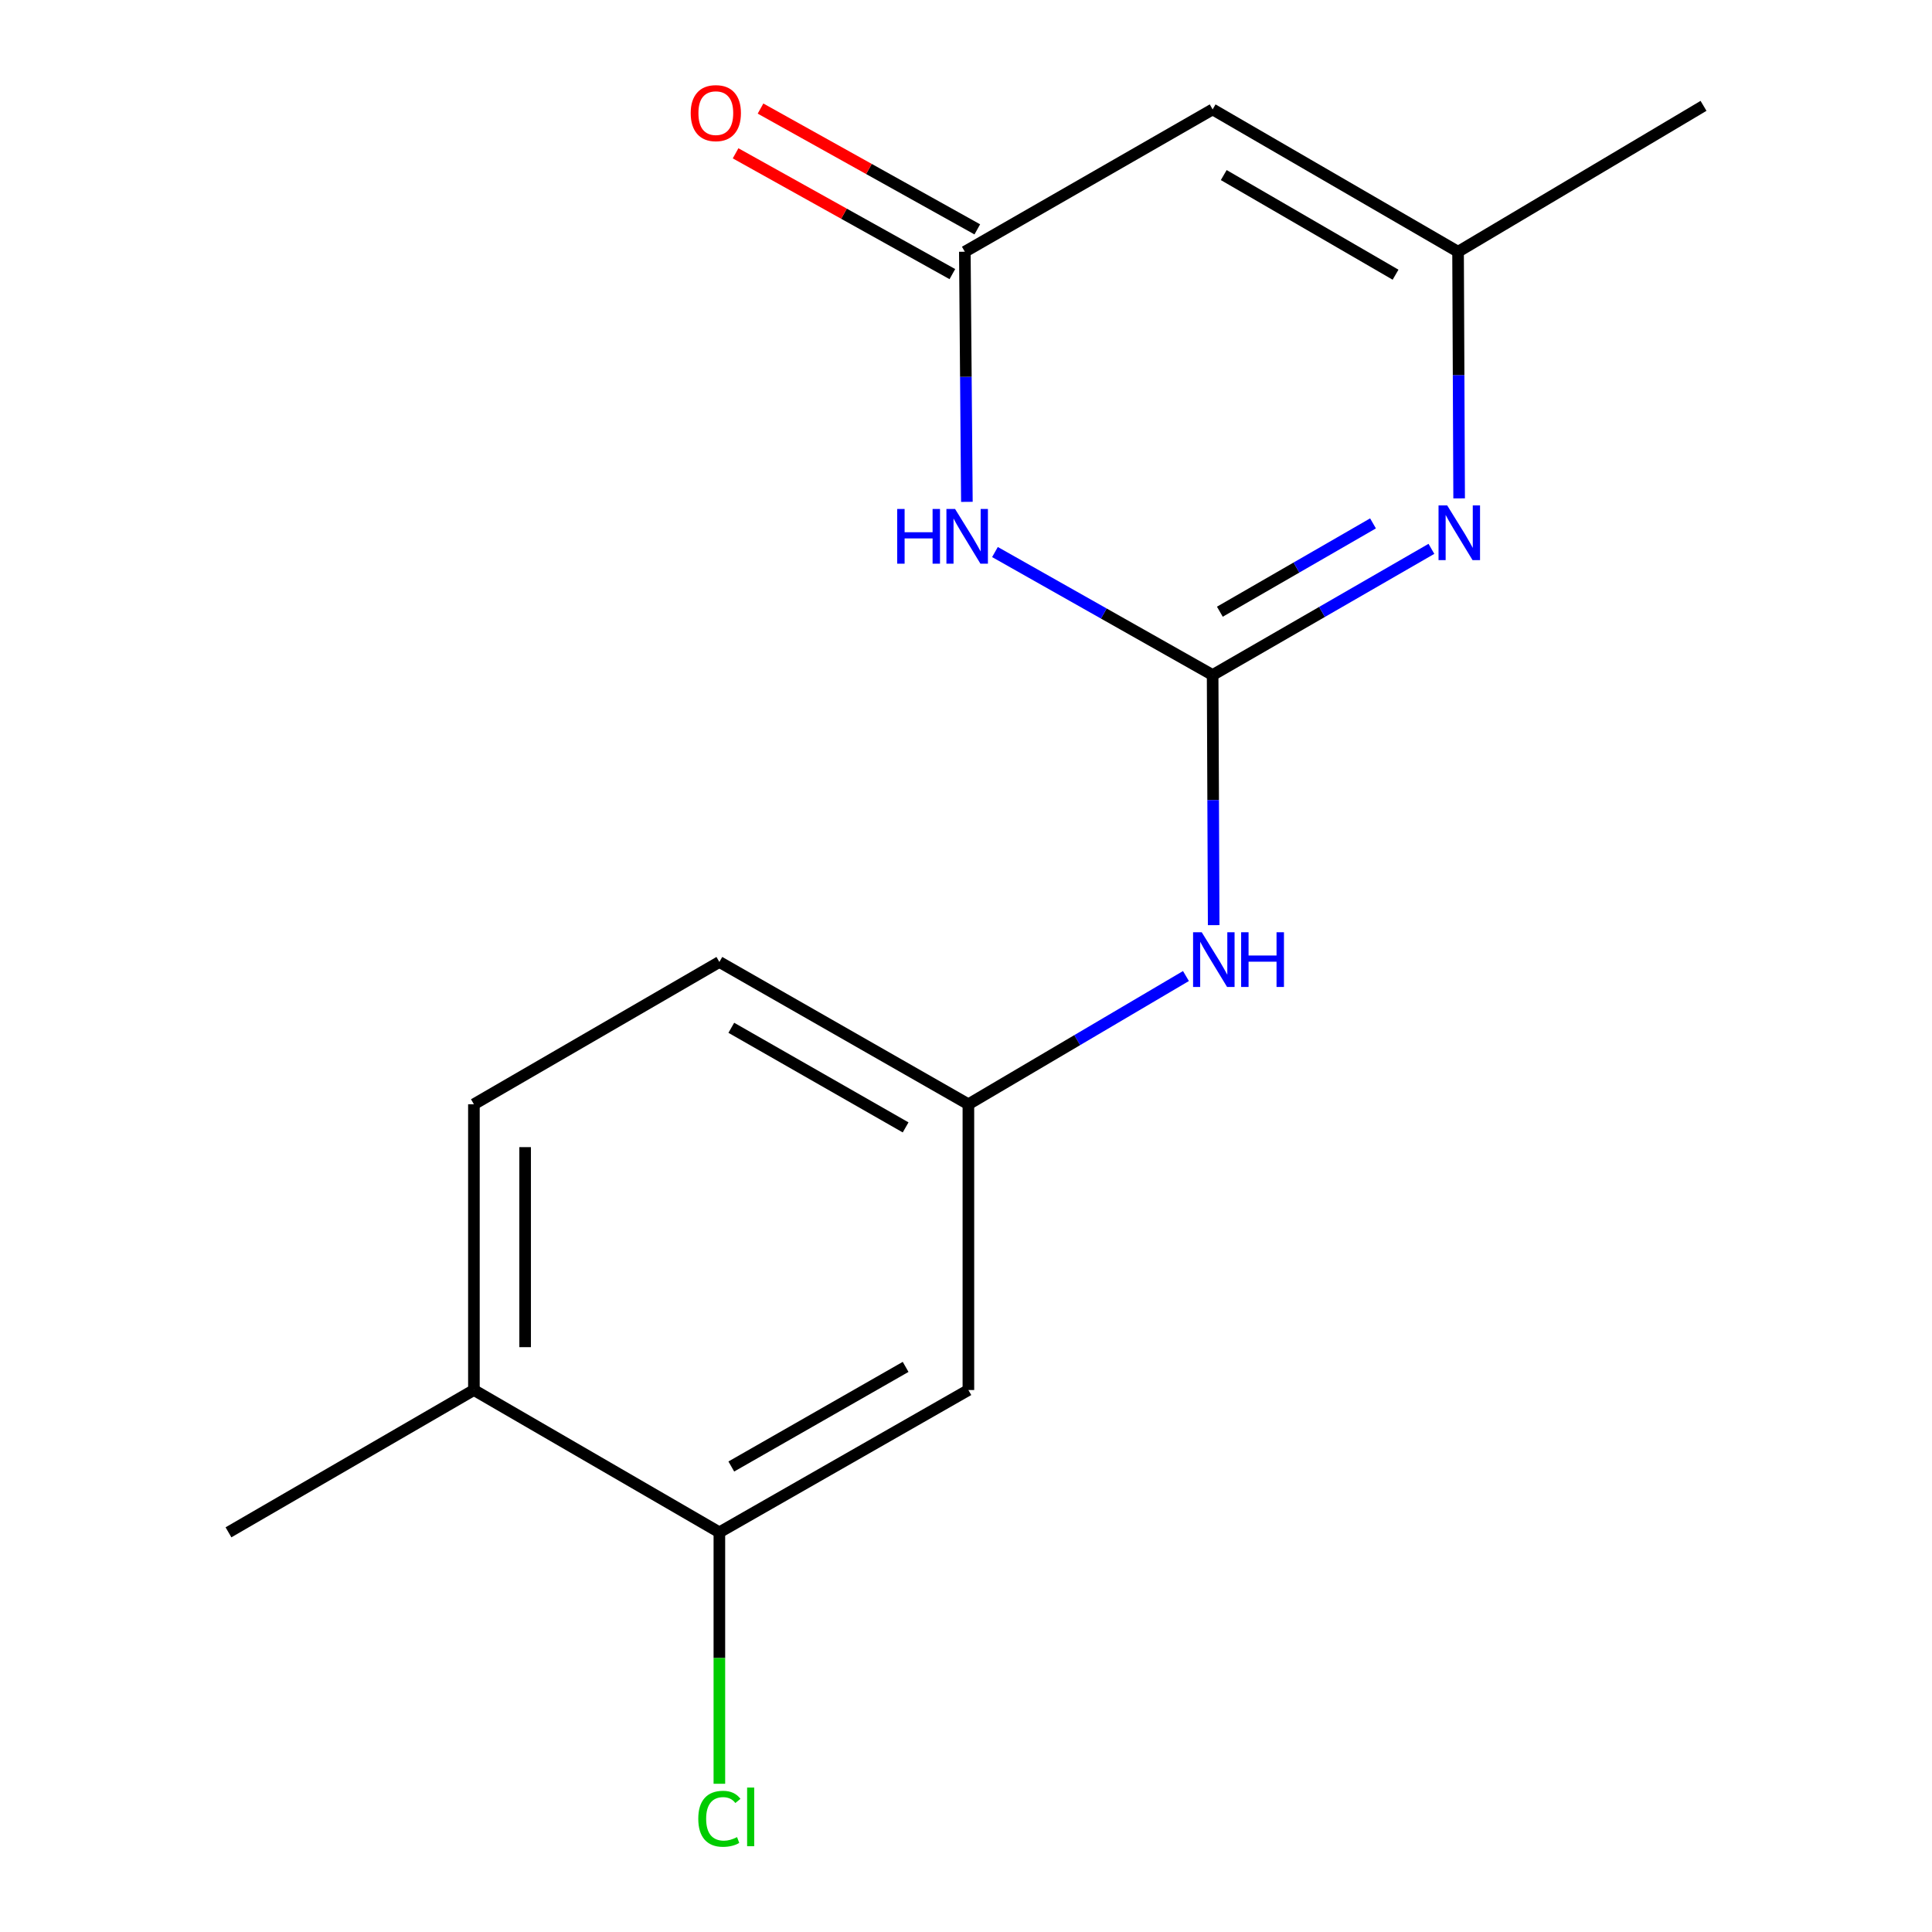 <?xml version='1.0' encoding='iso-8859-1'?>
<svg version='1.1' baseProfile='full'
              xmlns='http://www.w3.org/2000/svg'
                      xmlns:rdkit='http://www.rdkit.org/xml'
                      xmlns:xlink='http://www.w3.org/1999/xlink'
                  xml:space='preserve'
width='1000px' height='1000px' viewBox='0 0 1000 1000'>
<!-- END OF HEADER -->
<rect style='opacity:1.0;fill:#FFFFFF;stroke:none' width='1000' height='1000' x='0' y='0'> </rect>
<path class='bond-0' d='M 627.655,349.386 L 571.323,317.559' style='fill:none;fill-rule:evenodd;stroke:#000000;stroke-width:6px;stroke-linecap:butt;stroke-linejoin:miter;stroke-opacity:1' />
<path class='bond-0' d='M 571.323,317.559 L 514.992,285.733' style='fill:none;fill-rule:evenodd;stroke:#0000FF;stroke-width:6px;stroke-linecap:butt;stroke-linejoin:miter;stroke-opacity:1' />
<path class='bond-1' d='M 627.655,349.386 L 684.277,316.733' style='fill:none;fill-rule:evenodd;stroke:#000000;stroke-width:6px;stroke-linecap:butt;stroke-linejoin:miter;stroke-opacity:1' />
<path class='bond-1' d='M 684.277,316.733 L 740.9,284.081' style='fill:none;fill-rule:evenodd;stroke:#0000FF;stroke-width:6px;stroke-linecap:butt;stroke-linejoin:miter;stroke-opacity:1' />
<path class='bond-1' d='M 631.396,316.62 L 671.032,293.764' style='fill:none;fill-rule:evenodd;stroke:#000000;stroke-width:6px;stroke-linecap:butt;stroke-linejoin:miter;stroke-opacity:1' />
<path class='bond-1' d='M 671.032,293.764 L 710.667,270.907' style='fill:none;fill-rule:evenodd;stroke:#0000FF;stroke-width:6px;stroke-linecap:butt;stroke-linejoin:miter;stroke-opacity:1' />
<path class='bond-5' d='M 627.655,349.386 L 627.927,414.117' style='fill:none;fill-rule:evenodd;stroke:#000000;stroke-width:6px;stroke-linecap:butt;stroke-linejoin:miter;stroke-opacity:1' />
<path class='bond-5' d='M 627.927,414.117 L 628.198,478.848' style='fill:none;fill-rule:evenodd;stroke:#0000FF;stroke-width:6px;stroke-linecap:butt;stroke-linejoin:miter;stroke-opacity:1' />
<path class='bond-2' d='M 500.458,259.761 L 499.927,195.03' style='fill:none;fill-rule:evenodd;stroke:#0000FF;stroke-width:6px;stroke-linecap:butt;stroke-linejoin:miter;stroke-opacity:1' />
<path class='bond-2' d='M 499.927,195.03 L 499.396,130.298' style='fill:none;fill-rule:evenodd;stroke:#000000;stroke-width:6px;stroke-linecap:butt;stroke-linejoin:miter;stroke-opacity:1' />
<path class='bond-4' d='M 755.247,257.966 L 754.969,194.132' style='fill:none;fill-rule:evenodd;stroke:#0000FF;stroke-width:6px;stroke-linecap:butt;stroke-linejoin:miter;stroke-opacity:1' />
<path class='bond-4' d='M 754.969,194.132 L 754.691,130.298' style='fill:none;fill-rule:evenodd;stroke:#000000;stroke-width:6px;stroke-linecap:butt;stroke-linejoin:miter;stroke-opacity:1' />
<path class='bond-9' d='M 505.849,118.718 L 449.748,87.455' style='fill:none;fill-rule:evenodd;stroke:#000000;stroke-width:6px;stroke-linecap:butt;stroke-linejoin:miter;stroke-opacity:1' />
<path class='bond-9' d='M 449.748,87.455 L 393.646,56.192' style='fill:none;fill-rule:evenodd;stroke:#FF0000;stroke-width:6px;stroke-linecap:butt;stroke-linejoin:miter;stroke-opacity:1' />
<path class='bond-9' d='M 492.943,141.879 L 436.841,110.616' style='fill:none;fill-rule:evenodd;stroke:#000000;stroke-width:6px;stroke-linecap:butt;stroke-linejoin:miter;stroke-opacity:1' />
<path class='bond-9' d='M 436.841,110.616 L 380.739,79.353' style='fill:none;fill-rule:evenodd;stroke:#FF0000;stroke-width:6px;stroke-linecap:butt;stroke-linejoin:miter;stroke-opacity:1' />
<path class='bond-16' d='M 499.396,130.298 L 627.655,56.631' style='fill:none;fill-rule:evenodd;stroke:#000000;stroke-width:6px;stroke-linecap:butt;stroke-linejoin:miter;stroke-opacity:1' />
<path class='bond-3' d='M 627.655,56.631 L 754.691,130.298' style='fill:none;fill-rule:evenodd;stroke:#000000;stroke-width:6px;stroke-linecap:butt;stroke-linejoin:miter;stroke-opacity:1' />
<path class='bond-3' d='M 633.409,90.618 L 722.334,142.186' style='fill:none;fill-rule:evenodd;stroke:#000000;stroke-width:6px;stroke-linecap:butt;stroke-linejoin:miter;stroke-opacity:1' />
<path class='bond-14' d='M 754.691,130.298 L 881.742,54.79' style='fill:none;fill-rule:evenodd;stroke:#000000;stroke-width:6px;stroke-linecap:butt;stroke-linejoin:miter;stroke-opacity:1' />
<path class='bond-8' d='M 613.847,505.194 L 557.542,538.38' style='fill:none;fill-rule:evenodd;stroke:#0000FF;stroke-width:6px;stroke-linecap:butt;stroke-linejoin:miter;stroke-opacity:1' />
<path class='bond-8' d='M 557.542,538.38 L 501.237,571.566' style='fill:none;fill-rule:evenodd;stroke:#000000;stroke-width:6px;stroke-linecap:butt;stroke-linejoin:miter;stroke-opacity:1' />
<path class='bond-6' d='M 372.345,793.128 L 501.237,719.475' style='fill:none;fill-rule:evenodd;stroke:#000000;stroke-width:6px;stroke-linecap:butt;stroke-linejoin:miter;stroke-opacity:1' />
<path class='bond-6' d='M 378.524,759.059 L 468.748,707.502' style='fill:none;fill-rule:evenodd;stroke:#000000;stroke-width:6px;stroke-linecap:butt;stroke-linejoin:miter;stroke-opacity:1' />
<path class='bond-12' d='M 372.345,793.128 L 372.345,858.202' style='fill:none;fill-rule:evenodd;stroke:#000000;stroke-width:6px;stroke-linecap:butt;stroke-linejoin:miter;stroke-opacity:1' />
<path class='bond-12' d='M 372.345,858.202 L 372.345,923.276' style='fill:none;fill-rule:evenodd;stroke:#00CC00;stroke-width:6px;stroke-linecap:butt;stroke-linejoin:miter;stroke-opacity:1' />
<path class='bond-17' d='M 372.345,793.128 L 245.294,719.475' style='fill:none;fill-rule:evenodd;stroke:#000000;stroke-width:6px;stroke-linecap:butt;stroke-linejoin:miter;stroke-opacity:1' />
<path class='bond-7' d='M 501.237,719.475 L 501.237,571.566' style='fill:none;fill-rule:evenodd;stroke:#000000;stroke-width:6px;stroke-linecap:butt;stroke-linejoin:miter;stroke-opacity:1' />
<path class='bond-13' d='M 501.237,571.566 L 372.345,497.913' style='fill:none;fill-rule:evenodd;stroke:#000000;stroke-width:6px;stroke-linecap:butt;stroke-linejoin:miter;stroke-opacity:1' />
<path class='bond-13' d='M 468.748,583.54 L 378.524,531.983' style='fill:none;fill-rule:evenodd;stroke:#000000;stroke-width:6px;stroke-linecap:butt;stroke-linejoin:miter;stroke-opacity:1' />
<path class='bond-10' d='M 245.294,719.475 L 245.294,571.566' style='fill:none;fill-rule:evenodd;stroke:#000000;stroke-width:6px;stroke-linecap:butt;stroke-linejoin:miter;stroke-opacity:1' />
<path class='bond-10' d='M 271.809,697.289 L 271.809,593.753' style='fill:none;fill-rule:evenodd;stroke:#000000;stroke-width:6px;stroke-linecap:butt;stroke-linejoin:miter;stroke-opacity:1' />
<path class='bond-15' d='M 245.294,719.475 L 118.258,793.128' style='fill:none;fill-rule:evenodd;stroke:#000000;stroke-width:6px;stroke-linecap:butt;stroke-linejoin:miter;stroke-opacity:1' />
<path class='bond-11' d='M 245.294,571.566 L 372.345,497.913' style='fill:none;fill-rule:evenodd;stroke:#000000;stroke-width:6px;stroke-linecap:butt;stroke-linejoin:miter;stroke-opacity:1' />
<path  class='atom-1' d='M 464.384 263.444
L 468.224 263.444
L 468.224 275.484
L 482.704 275.484
L 482.704 263.444
L 486.544 263.444
L 486.544 291.764
L 482.704 291.764
L 482.704 278.684
L 468.224 278.684
L 468.224 291.764
L 464.384 291.764
L 464.384 263.444
' fill='#0000FF'/>
<path  class='atom-1' d='M 494.344 263.444
L 503.624 278.444
Q 504.544 279.924, 506.024 282.604
Q 507.504 285.284, 507.584 285.444
L 507.584 263.444
L 511.344 263.444
L 511.344 291.764
L 507.464 291.764
L 497.504 275.364
Q 496.344 273.444, 495.104 271.244
Q 493.904 269.044, 493.544 268.364
L 493.544 291.764
L 489.864 291.764
L 489.864 263.444
L 494.344 263.444
' fill='#0000FF'/>
<path  class='atom-2' d='M 749.064 261.602
L 758.344 276.602
Q 759.264 278.082, 760.744 280.762
Q 762.224 283.442, 762.304 283.602
L 762.304 261.602
L 766.064 261.602
L 766.064 289.922
L 762.184 289.922
L 752.224 273.522
Q 751.064 271.602, 749.824 269.402
Q 748.624 267.202, 748.264 266.522
L 748.264 289.922
L 744.584 289.922
L 744.584 261.602
L 749.064 261.602
' fill='#0000FF'/>
<path  class='atom-6' d='M 622.013 482.531
L 631.293 497.531
Q 632.213 499.011, 633.693 501.691
Q 635.173 504.371, 635.253 504.531
L 635.253 482.531
L 639.013 482.531
L 639.013 510.851
L 635.133 510.851
L 625.173 494.451
Q 624.013 492.531, 622.773 490.331
Q 621.573 488.131, 621.213 487.451
L 621.213 510.851
L 617.533 510.851
L 617.533 482.531
L 622.013 482.531
' fill='#0000FF'/>
<path  class='atom-6' d='M 642.413 482.531
L 646.253 482.531
L 646.253 494.571
L 660.733 494.571
L 660.733 482.531
L 664.573 482.531
L 664.573 510.851
L 660.733 510.851
L 660.733 497.771
L 646.253 497.771
L 646.253 510.851
L 642.413 510.851
L 642.413 482.531
' fill='#0000FF'/>
<path  class='atom-10' d='M 357.504 58.552
Q 357.504 51.752, 360.864 47.952
Q 364.224 44.152, 370.504 44.152
Q 376.784 44.152, 380.144 47.952
Q 383.504 51.752, 383.504 58.552
Q 383.504 65.432, 380.104 69.352
Q 376.704 73.232, 370.504 73.232
Q 364.264 73.232, 360.864 69.352
Q 357.504 65.472, 357.504 58.552
M 370.504 70.032
Q 374.824 70.032, 377.144 67.152
Q 379.504 64.232, 379.504 58.552
Q 379.504 52.992, 377.144 50.192
Q 374.824 47.352, 370.504 47.352
Q 366.184 47.352, 363.824 50.152
Q 361.504 52.952, 361.504 58.552
Q 361.504 64.272, 363.824 67.152
Q 366.184 70.032, 370.504 70.032
' fill='#FF0000'/>
<path  class='atom-13' d='M 361.425 941.398
Q 361.425 934.358, 364.705 930.678
Q 368.025 926.958, 374.305 926.958
Q 380.145 926.958, 383.265 931.078
L 380.625 933.238
Q 378.345 930.238, 374.305 930.238
Q 370.025 930.238, 367.745 933.118
Q 365.505 935.958, 365.505 941.398
Q 365.505 946.998, 367.825 949.878
Q 370.185 952.758, 374.745 952.758
Q 377.865 952.758, 381.505 950.878
L 382.625 953.878
Q 381.145 954.838, 378.905 955.398
Q 376.665 955.958, 374.185 955.958
Q 368.025 955.958, 364.705 952.198
Q 361.425 948.438, 361.425 941.398
' fill='#00CC00'/>
<path  class='atom-13' d='M 386.705 925.238
L 390.385 925.238
L 390.385 955.598
L 386.705 955.598
L 386.705 925.238
' fill='#00CC00'/>
</svg>
